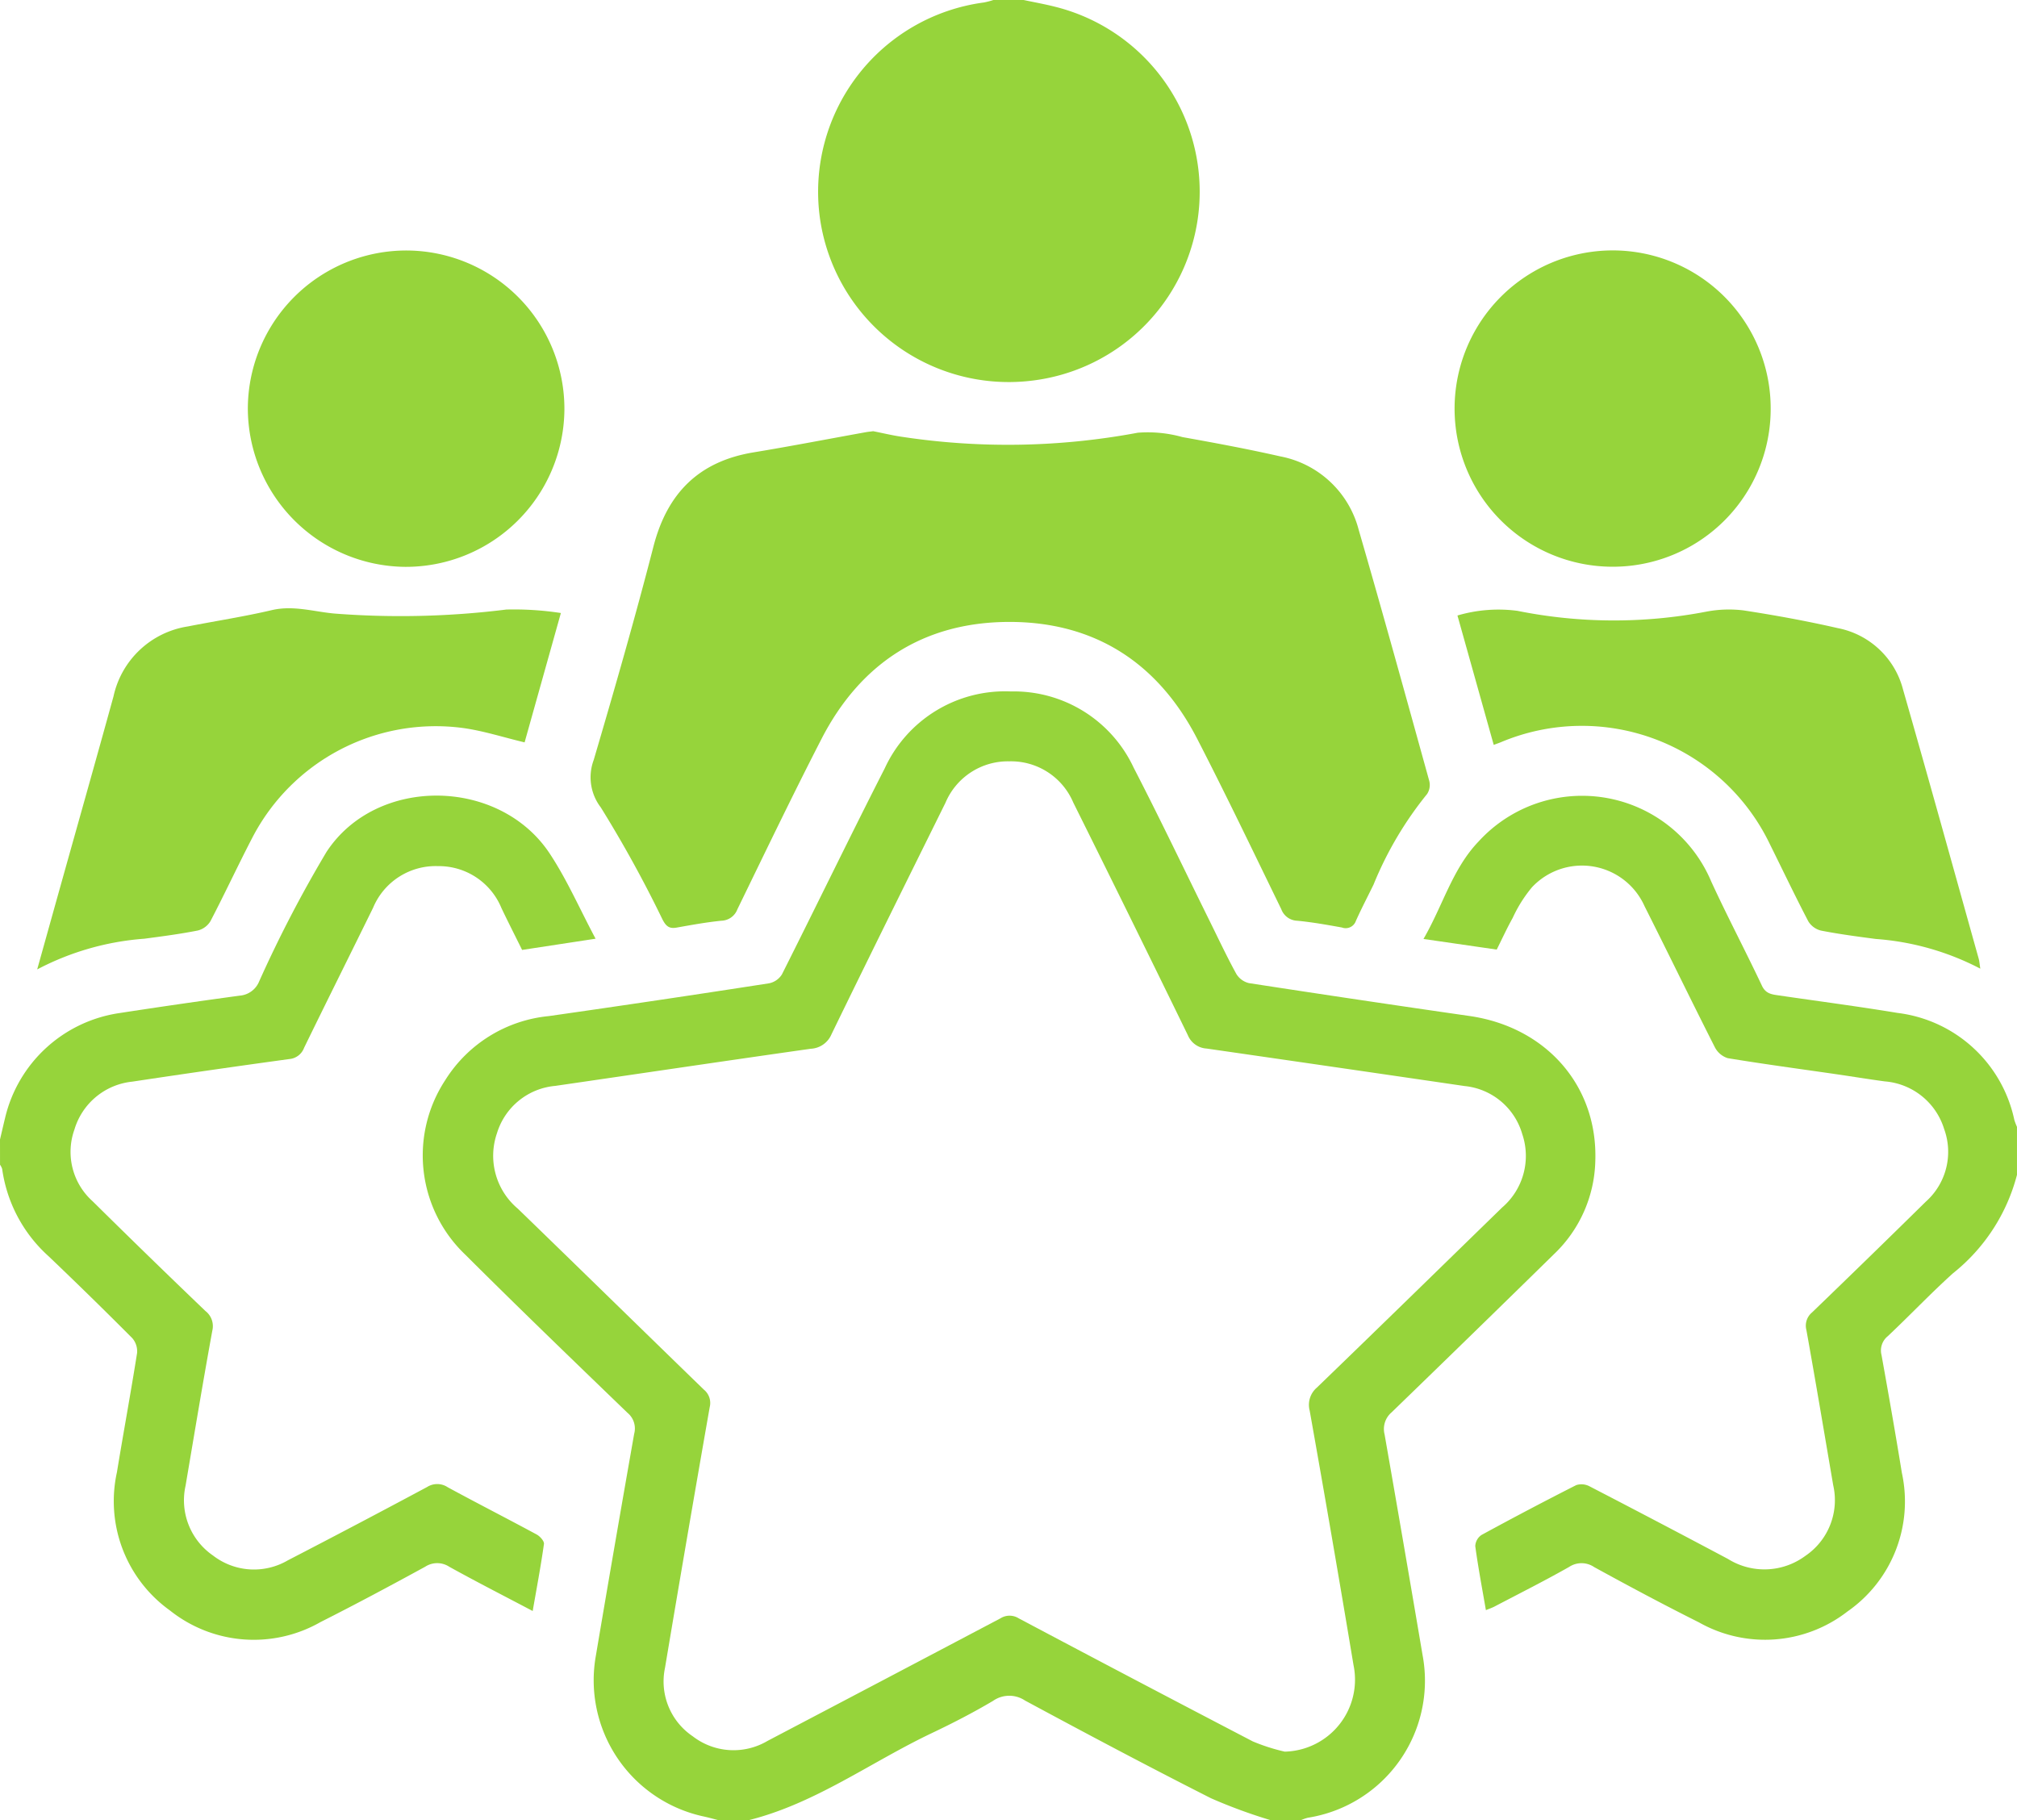<svg xmlns="http://www.w3.org/2000/svg" width="134.513" height="121.398" viewBox="0 0 134.513 121.398"><g transform="translate(-4347.635 902)"><path d="M4535.069-552.433c-.321-.082-.641-.171-.964-.243a9.293,9.293,0,0,1-7.22-10.716q1.252-7.411,2.557-14.812A1.354,1.354,0,0,0,4529-579.6c-3.627-3.5-7.26-7-10.83-10.56a9.143,9.143,0,0,1-1.328-11.63,9.19,9.19,0,0,1,6.9-4.272q7.353-1.048,14.692-2.187a1.315,1.315,0,0,0,.86-.592c2.3-4.571,4.53-9.18,6.855-13.74a8.83,8.83,0,0,1,8.412-5.134,8.813,8.813,0,0,1,8.191,5.083c1.746,3.38,3.383,6.816,5.069,10.227.583,1.179,1.142,2.371,1.774,3.523a1.355,1.355,0,0,0,.847.62q7.34,1.132,14.69,2.19c5.117.729,8.572,4.646,8.408,9.66a8.863,8.863,0,0,1-2.75,6.221q-5.4,5.294-10.834,10.555a1.457,1.457,0,0,0-.469,1.475q1.288,7.361,2.535,14.729a9.251,9.251,0,0,1-7.654,10.835,3.005,3.005,0,0,0-.463.162h-2.018a34.864,34.864,0,0,1-3.982-1.464c-4.164-2.109-8.29-4.3-12.4-6.516a1.887,1.887,0,0,0-2.132.024c-1.321.783-2.692,1.489-4.081,2.149-4.072,1.934-7.754,4.691-12.214,5.807Zm37.753-4.573a4.8,4.8,0,0,0,4.592-5.774q-1.413-8.49-2.922-16.965a1.511,1.511,0,0,1,.483-1.544c4.132-3.988,8.236-8,12.352-12.009a4.533,4.533,0,0,0,1.339-4.9,4.458,4.458,0,0,0-3.846-3.2q-8.6-1.259-17.2-2.5a1.444,1.444,0,0,1-1.255-.894q-3.788-7.773-7.64-15.514a4.506,4.506,0,0,0-4.267-2.748,4.517,4.517,0,0,0-4.257,2.766c-2.544,5.141-5.092,10.28-7.6,15.437a1.584,1.584,0,0,1-1.385.967c-5.682.806-11.358,1.652-17.038,2.476a4.477,4.477,0,0,0-3.885,3.152,4.608,4.608,0,0,0,1.392,5.039c4.145,4.015,8.266,8.053,12.408,12.07a1.143,1.143,0,0,1,.386,1.167q-1.523,8.686-2.981,17.383a4.409,4.409,0,0,0,1.848,4.566,4.451,4.451,0,0,0,4.99.309q7.77-4.078,15.53-8.173a1.139,1.139,0,0,1,1.223,0q7.789,4.132,15.607,8.206A12.762,12.762,0,0,0,4572.823-557.007Z" transform="translate(-139.514 -228.169)" fill="#96d43b"/><path d="M4347.635-563.475c.114-.485.225-.971.343-1.455a9.2,9.2,0,0,1,7.574-6.971q4.027-.62,8.064-1.169a1.53,1.53,0,0,0,1.306-.959,83.857,83.857,0,0,1,4.486-8.625c3.327-5.082,11.522-4.972,14.883.1,1.151,1.737,1.994,3.678,3.063,5.686l-4.9.748c-.463-.936-.93-1.854-1.374-2.782a4.513,4.513,0,0,0-4.231-2.807,4.52,4.52,0,0,0-4.333,2.778c-1.529,3.115-3.079,6.218-4.6,9.336a1.156,1.156,0,0,1-.983.753q-5.243.718-10.476,1.507a4.5,4.5,0,0,0-3.858,3.194,4.417,4.417,0,0,0,1.209,4.78q3.736,3.693,7.53,7.326a1.273,1.273,0,0,1,.458,1.3c-.629,3.442-1.2,6.9-1.785,10.345a4.47,4.47,0,0,0,1.824,4.656,4.47,4.47,0,0,0,4.995.326q4.663-2.412,9.29-4.892a1.258,1.258,0,0,1,1.374.017c1.968,1.07,3.964,2.087,5.934,3.152.22.119.51.443.483.632-.205,1.459-.479,2.908-.751,4.47-1.926-1.016-3.765-1.954-5.568-2.954a1.462,1.462,0,0,0-1.6,0c-2.309,1.262-4.63,2.505-6.979,3.69a8.969,8.969,0,0,1-10.047-.774,8.964,8.964,0,0,1-3.534-9.212c.435-2.652.925-5.3,1.344-7.95a1.333,1.333,0,0,0-.321-1q-2.758-2.77-5.586-5.467a9.6,9.6,0,0,1-3.089-5.813.984.984,0,0,0-.143-.284Z" transform="translate(0 -262.525)" fill="#96d43b"/><path d="M4951.813-561.062a12.359,12.359,0,0,1-4.266,6.565c-1.5,1.352-2.885,2.82-4.354,4.2a1.225,1.225,0,0,0-.415,1.253c.471,2.617.932,5.237,1.358,7.862a8.938,8.938,0,0,1-3.63,9.245,8.956,8.956,0,0,1-9.908.722c-2.353-1.177-4.675-2.418-6.981-3.684a1.5,1.5,0,0,0-1.675-.009c-1.631.925-3.308,1.767-4.969,2.638-.167.088-.349.147-.578.242-.251-1.46-.518-2.859-.709-4.268a.942.942,0,0,1,.417-.746q3.133-1.709,6.316-3.325a1.156,1.156,0,0,1,.9.087q4.625,2.394,9.222,4.839a4.586,4.586,0,0,0,5.149-.2,4.486,4.486,0,0,0,1.867-4.719c-.59-3.449-1.168-6.9-1.787-10.345a1.142,1.142,0,0,1,.371-1.174q3.814-3.674,7.587-7.388a4.448,4.448,0,0,0,1.227-4.85,4.515,4.515,0,0,0-3.962-3.176c-1.082-.146-2.159-.323-3.24-.48-2.411-.35-4.826-.672-7.229-1.069a1.463,1.463,0,0,1-.866-.74c-1.582-3.12-3.106-6.268-4.681-9.392a4.568,4.568,0,0,0-7.508-1.267,9.136,9.136,0,0,0-1.286,2.043c-.38.68-.705,1.392-1.066,2.114l-4.884-.708c1.292-2.223,1.926-4.672,3.663-6.489a9.345,9.345,0,0,1,15.53,2.665c1.075,2.339,2.28,4.617,3.379,6.945.261.551.687.58,1.151.648,2.631.385,5.27.73,7.894,1.164a9.089,9.089,0,0,1,7.788,7.145,4.545,4.545,0,0,0,.175.457Z" transform="translate(-469.666 -262.584)" fill="#96d43b"/><path d="M4685.872-902c.706.15,1.418.276,2.117.455a12.715,12.715,0,0,1,9.606,13.036,12.691,12.691,0,0,1-11.343,11.916,12.715,12.715,0,0,1-13.976-10.948,12.74,12.74,0,0,1,10.948-14.294,5.016,5.016,0,0,0,.631-.165Z" transform="translate(-269.972)" fill="#96d43b"/><path d="M4600.752-730.96c.617.122,1.271.281,1.932.376a47.043,47.043,0,0,0,15.713-.275,8.567,8.567,0,0,1,2.978.292c2.176.39,4.351.793,6.506,1.283a6.7,6.7,0,0,1,5.249,4.908c1.615,5.561,3.153,11.146,4.7,16.727a1.1,1.1,0,0,1-.141.887,23.826,23.826,0,0,0-3.573,6.047c-.392.8-.81,1.6-1.175,2.415a.721.721,0,0,1-.936.44c-.991-.178-1.985-.357-2.986-.451a1.177,1.177,0,0,1-1.057-.777c-1.852-3.8-3.673-7.609-5.608-11.362-2.62-5.082-6.862-7.809-12.571-7.79-5.671.019-9.88,2.75-12.479,7.8-1.932,3.756-3.76,7.566-5.61,11.364a1.174,1.174,0,0,1-1.062.764c-1,.1-1.994.281-2.984.458-.492.088-.708-.079-.947-.536a81.8,81.8,0,0,0-4.118-7.48,3.3,3.3,0,0,1-.471-3.164c1.39-4.724,2.752-9.458,3.981-14.226.92-3.569,3.028-5.687,6.68-6.289,2.512-.414,5.012-.9,7.519-1.351C4600.429-730.923,4600.568-730.935,4600.752-730.96Z" transform="translate(-194.882 -142.281)" fill="#96d43b"/><path d="M4362.386-636.64c.555-1.987,1.048-3.755,1.543-5.524,1.184-4.23,2.381-8.457,3.548-12.692a6.015,6.015,0,0,1,4.957-4.659c1.868-.367,3.753-.655,5.6-1.088,1.431-.334,2.779.1,4.158.227a57.061,57.061,0,0,0,11.484-.266,20.625,20.625,0,0,1,3.635.232c-.855,3.051-1.646,5.869-2.419,8.628-1.418-.338-2.752-.773-4.119-.96a13.774,13.774,0,0,0-14.047,7.332c-.954,1.837-1.827,3.716-2.784,5.551a1.379,1.379,0,0,1-.847.625c-1.18.233-2.375.389-3.568.547A18.189,18.189,0,0,0,4362.386-636.64Z" transform="translate(-12.271 -200.705)" fill="#96d43b"/><path d="M4928.12-651.356l-2.419-8.628a9.663,9.663,0,0,1,4-.311,32.623,32.623,0,0,0,12.608.052,8.023,8.023,0,0,1,2.473-.081c2.1.322,4.2.705,6.272,1.179a5.6,5.6,0,0,1,4.366,4.109c1.712,5.973,3.369,11.961,5.044,17.945.044.156.053.322.106.661a17.842,17.842,0,0,0-6.97-1.981c-1.221-.16-2.444-.322-3.652-.558a1.377,1.377,0,0,1-.851-.622c-.881-1.686-1.7-3.408-2.546-5.111a13.908,13.908,0,0,0-17.936-6.839C4928.494-651.489,4928.365-651.446,4928.12-651.356Z" transform="translate(-480.869 -200.965)" fill="#96d43b"/><path d="M4467.045-792.017a10.573,10.573,0,0,1-10.693,10.476,10.588,10.588,0,0,1-10.419-10.584,10.572,10.572,0,0,1,10.654-10.514A10.563,10.563,0,0,1,4467.045-792.017Z" transform="translate(-81.77 -82.654)" fill="#96d43b"/><path d="M4945.652-792.068a10.526,10.526,0,0,1-10.56,10.5,10.542,10.542,0,0,1-10.52-10.548,10.548,10.548,0,0,1,10.609-10.549A10.537,10.537,0,0,1,4945.652-792.068Z" transform="translate(-479.931 -82.634)" fill="#96d43b"/></g></svg>